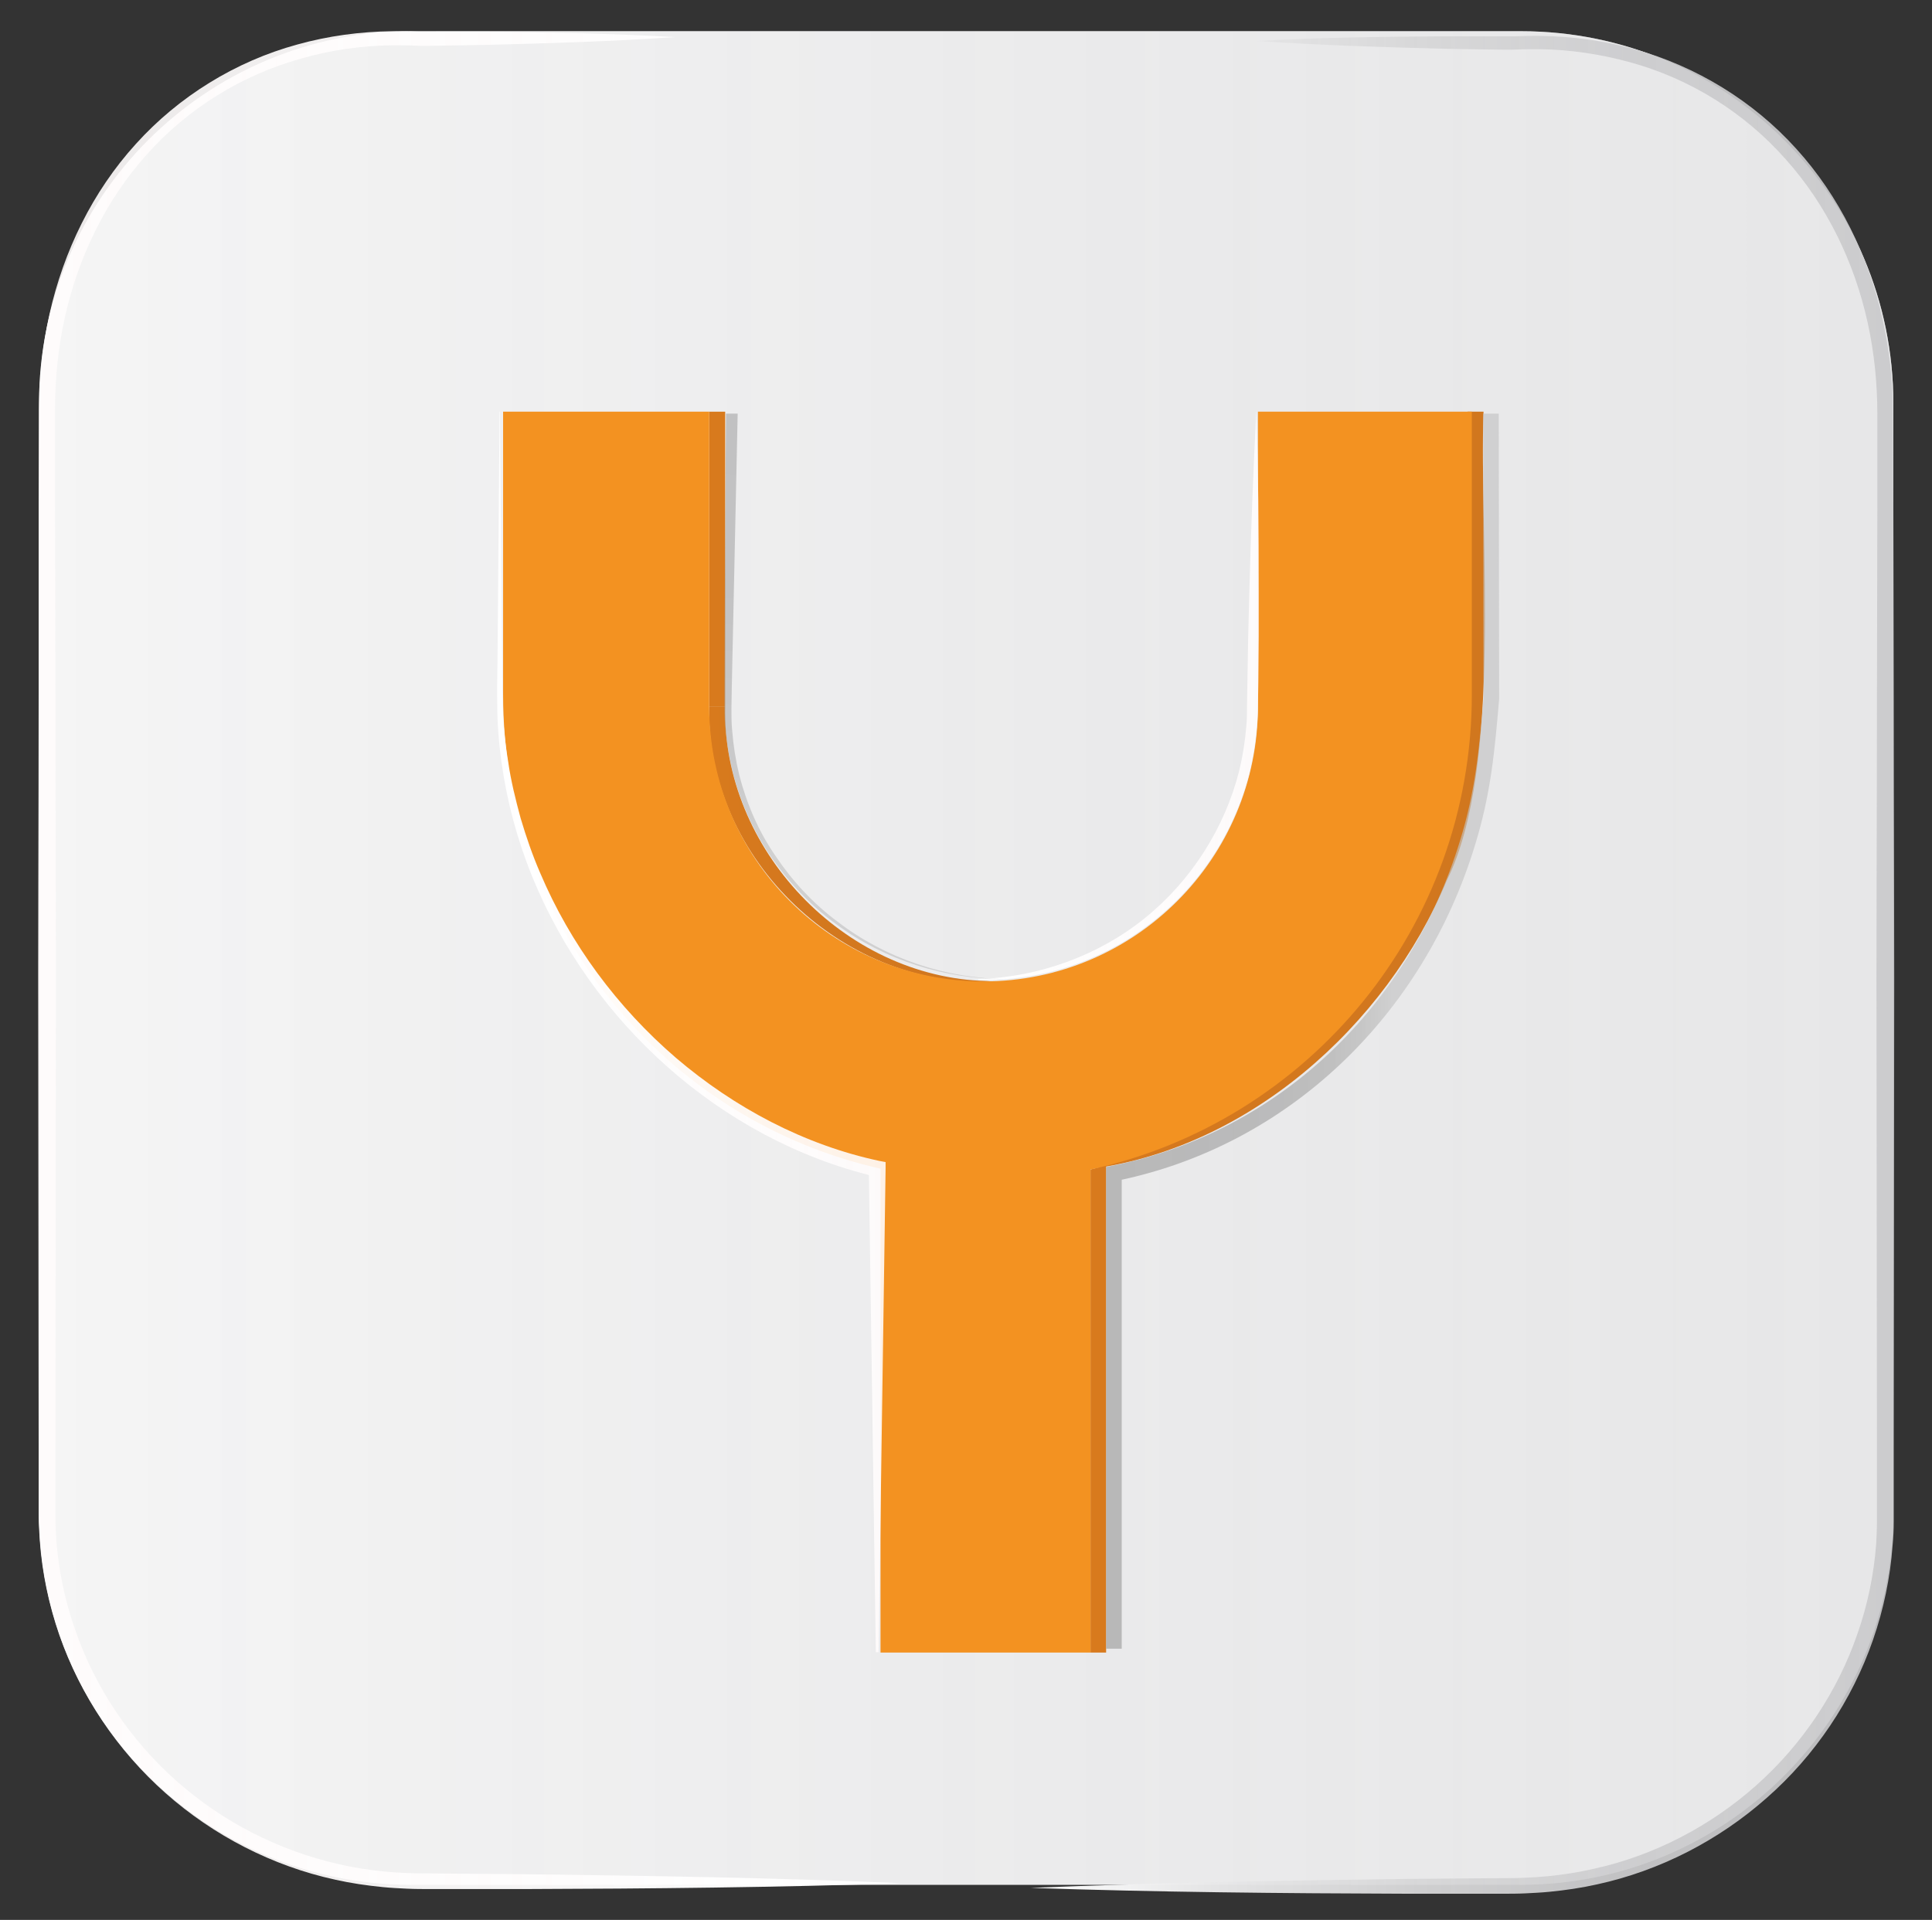 <?xml version="1.0" encoding="UTF-8"?> <!-- Generator: Adobe Illustrator 24.3.0, SVG Export Plug-In . SVG Version: 6.00 Build 0) --> <svg xmlns="http://www.w3.org/2000/svg" xmlns:xlink="http://www.w3.org/1999/xlink" x="0px" y="0px" viewBox="0 0 495 492" style="enable-background:new 0 0 495 492;" xml:space="preserve"><rect x="0" y="0" width="495" height="492" fill="#333333" stroke="none"/> <style type="text/css"> .st0{fill:#FFFFFF;} .st1{fill:url(#SVGID_1_);} .st2{fill:url(#SVGID_2_);} .st3{fill:url(#SVGID_3_);} .st4{fill:#D87A1D;} .st5{fill:#1C1C1C;} .st6{fill:url(#SVGID_4_);} .st7{fill:url(#SVGID_5_);} .st8{fill:#F39221;} .st9{fill:url(#SVGID_6_);} .st10{fill:url(#SVGID_7_);} .st11{fill:url(#SVGID_8_);} .st12{fill:none;stroke:url(#SVGID_9_);stroke-width:4;stroke-miterlimit:10;} </style> <g id="Слой_1"> <path class="st0" d="M389.6,483H105.4C52.7,483,10,440.3,10,387.6V103.4C10,50.7,52.7,8,105.4,8h284.3c52.7,0,95.4,42.7,95.4,95.4 v284.3C485,440.3,442.3,483,389.6,483z"></path> <linearGradient id="SVGID_1_" gradientUnits="userSpaceOnUse" x1="10" y1="245.5" x2="485" y2="245.5"> <stop offset="0" style="stop-color:#E6E6E6;stop-opacity:0.4"></stop> <stop offset="0.201" style="stop-color:#DDDDDE;stop-opacity:0.42"></stop> <stop offset="0.566" style="stop-color:#D2D2D4;stop-opacity:0.457"></stop> <stop offset="1" style="stop-color:#CFCFD1;stop-opacity:0.5"></stop> </linearGradient> <path class="st1" d="M389.6,483H105.4C52.7,483,10,440.3,10,387.6V103.4C10,50.7,52.7,8,105.4,8h284.3c52.7,0,95.4,42.7,95.4,95.4 v284.3C485,440.3,442.3,483,389.6,483z"></path> <g> <linearGradient id="SVGID_2_" gradientUnits="userSpaceOnUse" x1="264" y1="247.06" x2="485.008" y2="247.06"> <stop offset="0" style="stop-color:#FFFFFF"></stop> <stop offset="0.212" style="stop-color:#E8E8E9;stop-opacity:0.979"></stop> <stop offset="0.447" style="stop-color:#D7D7D8;stop-opacity:0.955"></stop> <stop offset="0.7" style="stop-color:#CCCCCE;stop-opacity:0.93"></stop> <stop offset="1" style="stop-color:#C9C9CB;stop-opacity:0.9"></stop> </linearGradient> <path class="st2" d="M322,10.5c16.1-0.9,32.2-1.1,48.3-1.2c4,0,8,0,12.1,0c2,0,4,0,6,0c2-0.1,4.1-0.1,6.1-0.1 c8.2,0.1,16.4,1.2,24.3,3.4c15.8,4.4,30.4,13.3,41.4,25.5c11.1,12.2,18.5,27.5,22.1,43.5c1.8,8,2.7,16.2,2.7,24.4l0.1,24.2 l0.1,48.3c0,32.2,0.2,64.4,0.1,96.6l-0.1,96.6l0,12.1c0,2,0,4,0,6.1c0,2.1-0.1,4.1-0.3,6.2c-0.6,8.2-2.3,16.3-5,24.1 c-5.4,15.6-14.9,29.7-27.2,40.5c-12.3,10.9-27.4,18.7-43.5,22.2c-4,0.9-8.1,1.5-12.2,1.9c-2,0.2-4.1,0.3-6.1,0.4 c-2.1,0.1-4.1,0.1-6.1,0.1l-24.1,0c-32.2-0.1-64.4-0.4-96.6-1.5c32.2-1.3,64.4-1.9,96.6-2.3l24.1-0.2c2,0,4,0,6-0.1 c2-0.1,3.9-0.2,5.9-0.4c3.9-0.4,7.8-1,11.7-1.9c15.4-3.4,29.8-10.9,41.6-21.4c11.8-10.5,20.8-24,25.9-38.8 c2.6-7.4,4.2-15.2,4.8-23c0.1-2,0.2-3.9,0.2-5.9c0-2,0-4,0-6l0-12.1l-0.1-96.6c-0.1-32.2,0.1-64.4,0.1-96.6l0.1-48.3l0-24.1 c0-7.9-0.8-15.8-2.5-23.5c-3.4-15.4-10.5-30.1-21-41.8C446.9,28.8,433,20.2,417.8,16c-7.6-2.1-15.5-3.3-23.4-3.4c-2,0-3.9,0-6,0.1 c-2,0.1-4,0-6,0c-4-0.1-8.1-0.1-12.1-0.2C354.2,12.1,338.1,11.6,322,10.5z"></path> </g> <g> <linearGradient id="SVGID_3_" gradientUnits="userSpaceOnUse" x1="231" y1="246.06" x2="9.992" y2="246.06"> <stop offset="0" style="stop-color:#FFFFFF"></stop> <stop offset="1" style="stop-color:#FFFCFC;stop-opacity:0.9"></stop> </linearGradient> <path class="st3" d="M173,9.5c-16.1,1.1-32.2,1.6-48.3,2c-4,0.1-8.1,0.1-12.1,0.2c-2,0-4,0.1-6,0c-2-0.1-4-0.1-6-0.1 c-7.9,0.1-15.8,1.2-23.4,3.4C62,19.2,48.1,27.8,37.6,39.6C27.1,51.3,20,66,16.6,81.4c-1.7,7.7-2.5,15.6-2.5,23.5l0,24.1l0.1,48.3 c0,32.2,0.2,64.4,0.1,96.6l-0.1,96.6l0,12.1c0,2,0,4.1,0,6c0,2,0.1,3.9,0.2,5.9c0.6,7.8,2.2,15.6,4.8,23 c5.1,14.9,14.2,28.4,25.9,38.8c11.8,10.5,26.2,17.9,41.6,21.4c3.8,0.9,7.7,1.5,11.7,1.9c2,0.2,3.9,0.3,5.9,0.4c2,0.1,4,0.1,6,0.1 l24.1,0.2c32.2,0.4,64.4,0.9,96.6,2.3c-32.2,1.1-64.4,1.4-96.6,1.5l-24.1,0c-2,0-4,0-6.1-0.1c-2.1-0.1-4.1-0.2-6.1-0.4 c-4.1-0.4-8.2-1-12.2-1.9c-16.1-3.5-31.2-11.3-43.5-22.2c-12.3-10.9-21.8-25-27.2-40.5c-2.7-7.8-4.4-15.9-5-24.1 c-0.1-2.1-0.3-4.1-0.3-6.2c0-2.1,0-4,0-6.1l0-12.1l-0.1-96.6c-0.1-32.2,0.1-64.4,0.1-96.6L9.9,129l0.1-24.2 c0.1-8.2,0.9-16.4,2.7-24.4c3.6-16,11-31.3,22.1-43.5c11-12.2,25.6-21.2,41.4-25.5c7.9-2.2,16.1-3.3,24.3-3.4c2,0,4.1,0,6.1,0.1 c2,0.1,4,0,6,0c4,0,8,0,12.1,0C140.8,8.3,156.9,8.6,173,9.5z"></path> </g> </g> <g id="Слой_2"> <g> <rect x="181.7" y="105.5" class="st4" width="4.1" height="75.5"></rect> </g> <g> <polygon class="st5" points="128.9,105.5 132.9,105.5 185.8,105.5 181.7,105.5 "></polygon> </g> <linearGradient id="SVGID_4_" gradientUnits="userSpaceOnUse" x1="181.693" y1="216.332" x2="256.026" y2="216.332"> <stop offset="0" style="stop-color:#D87A1D"></stop> <stop offset="0.274" style="stop-color:#D4781E"></stop> <stop offset="1" style="stop-color:#D1771E"></stop> </linearGradient> <path class="st6" d="M252.8,251.4c-36.6-0.9-67.8-33.9-67-70.4h-4.1c-0.9,39.4,35.1,73.3,74.3,70.5 C254.9,251.5,253.9,251.5,252.8,251.4z"></path> <g> <polygon class="st4" points="279.4,299.7 283.4,298.7 283.4,423.5 279.4,423.5 "></polygon> </g> <linearGradient id="SVGID_5_" gradientUnits="userSpaceOnUse" x1="278.388" y1="202.585" x2="380.436" y2="202.585"> <stop offset="0" style="stop-color:#D87A1D"></stop> <stop offset="0.274" style="stop-color:#D4781E"></stop> <stop offset="1" style="stop-color:#D1771E"></stop> </linearGradient> <path class="st7" d="M380.1,105.5h-4.1c-1.2,27.8,4,86.2-6.4,112.1c-13.4,40.8-49.2,73.2-91.3,82.1c41-4.9,76.8-36.6,92.4-74.1 C385.2,196.4,378.9,137.1,380.1,105.5z"></path> <g> <polygon class="st5" points="322.2,105.5 326.3,105.5 381.1,105.5 377.1,105.5 "></polygon> </g> <g> <path class="st8" d="M377.1,105.5V178c0,59.7-41.8,109.5-97.7,121.7v123.8l-53.8,0v-124c-55.3-12.5-96.7-62.1-96.7-121.5v-72.5 h52.8V181c0,38.9,31.5,70.5,70.3,70.5c38.8,0,70.3-31.6,70.3-70.5v-75.5H377.1z"></path> </g> <g> <g> <linearGradient id="SVGID_6_" gradientUnits="userSpaceOnUse" x1="250.726" y1="178.048" x2="323.419" y2="178.048"> <stop offset="0" style="stop-color:#FFFFFF"></stop> <stop offset="1" style="stop-color:#FFFCFC;stop-opacity:0.9"></stop> </linearGradient> <path class="st9" d="M250.7,250.9c15.5-0.5,30.7-6,42.6-15.6c11.9-9.6,20.5-23.1,24.2-37.8c0.9-3.7,1.5-7.5,1.8-11.2 c0.2-1.9,0.2-3.8,0.2-5.7l0.1-5.8l0.2-11.6l0.3-11.6c0.4-15.5,1-31,1.8-46.5c0.5,15.5,0.6,31,0.6,46.5l0,11.6l-0.1,11.6l-0.1,5.8 c0,2-0.1,3.9-0.3,5.9c-0.3,3.9-1,7.9-1.9,11.7c-3.9,15.3-13.1,29.2-25.7,38.7c-12.4,9.6-28.3,14.6-43.8,14.2V250.9z"></path> </g> </g> <g> <g> <linearGradient id="SVGID_7_" gradientUnits="userSpaceOnUse" x1="125.882" y1="264.5" x2="226.565" y2="264.5"> <stop offset="0" style="stop-color:#FFFFFF"></stop> <stop offset="1" style="stop-color:#FFFCFC;stop-opacity:0.9"></stop> </linearGradient> <path class="st10" d="M224.4,423.5l-1.8-124l1.6,2c-19.8-4.7-38.1-14.7-53.2-28.1c-15.1-13.4-27.1-30.2-34.7-48.9 c-1.9-4.7-3.5-9.5-4.8-14.3c-1.3-4.9-2.3-9.8-3-14.8c-0.7-5-1.1-10-1.1-15c-0.1-5,0.1-10,0.1-15l0.5-59.9h0.1l0.5,59.9 c0.1,5,0,10,0.2,15c0.1,5,0.6,9.9,1.4,14.8c0.7,4.9,1.9,9.7,3.2,14.5c1.4,4.7,3,9.4,5,14c7.7,18.2,19.8,34.5,34.8,47.4 c15,12.8,32.9,22.3,52.1,26.4l1.6,0.3l0,1.6l-1.8,124H224.4z"></path> </g> </g> <g> <g> <linearGradient id="SVGID_8_" gradientUnits="userSpaceOnUse" x1="225.509" y1="107.896" x2="218.18" y2="250.563"> <stop offset="0" style="stop-color:#969696;stop-opacity:0.5"></stop> <stop offset="0.331" style="stop-color:#999999;stop-opacity:0.5"></stop> <stop offset="0.569" style="stop-color:#A3A3A3;stop-opacity:0.5"></stop> <stop offset="0.778" style="stop-color:#B2B2B2;stop-opacity:0.5"></stop> <stop offset="0.78" style="stop-color:#B3B3B3;stop-opacity:0.5"></stop> </linearGradient> <path class="st11" d="M189,106l-1,46.5l-0.5,23.3l-0.1,5.8c0,1.9,0,3.8,0.2,5.7c0.3,3.8,0.9,7.6,1.8,11.3 c1.9,7.4,5,14.6,9.4,20.9c4.3,6.4,9.6,12.1,15.8,16.7c12.2,9.4,27.7,14.6,43.2,14.7c-15.5,0.1-31.1-4.8-43.6-14.1 c-6.3-4.6-11.8-10.3-16.3-16.7c-4.5-6.4-7.8-13.6-9.9-21.2c-1-3.8-1.7-7.7-2.1-11.6c-0.2-2-0.3-3.9-0.3-5.9l0-5.8l0.1-23.3 L186,106L189,106z"></path> </g> </g> <g> <linearGradient id="SVGID_9_" gradientUnits="userSpaceOnUse" x1="283.388" y1="264.249" x2="384.066" y2="264.249"> <stop offset="7.462686e-02" style="stop-color:#A3A3A3;stop-opacity:0.7"></stop> <stop offset="0.444" style="stop-color:#A5A5A5;stop-opacity:0.677"></stop> <stop offset="0.578" style="stop-color:#ACACAC;stop-opacity:0.669"></stop> <stop offset="0.672" style="stop-color:#B8B8B8;stop-opacity:0.664"></stop> <stop offset="0.733" style="stop-color:#C4C4C4;stop-opacity:0.66"></stop> </linearGradient> <path class="st12" d="M382,106l0.1,73c-1.1,13-2.1,24.1-6.1,37c-13,42.7-46.8,75.9-90.6,84.7v121.8"></path> </g> </g> </svg> 